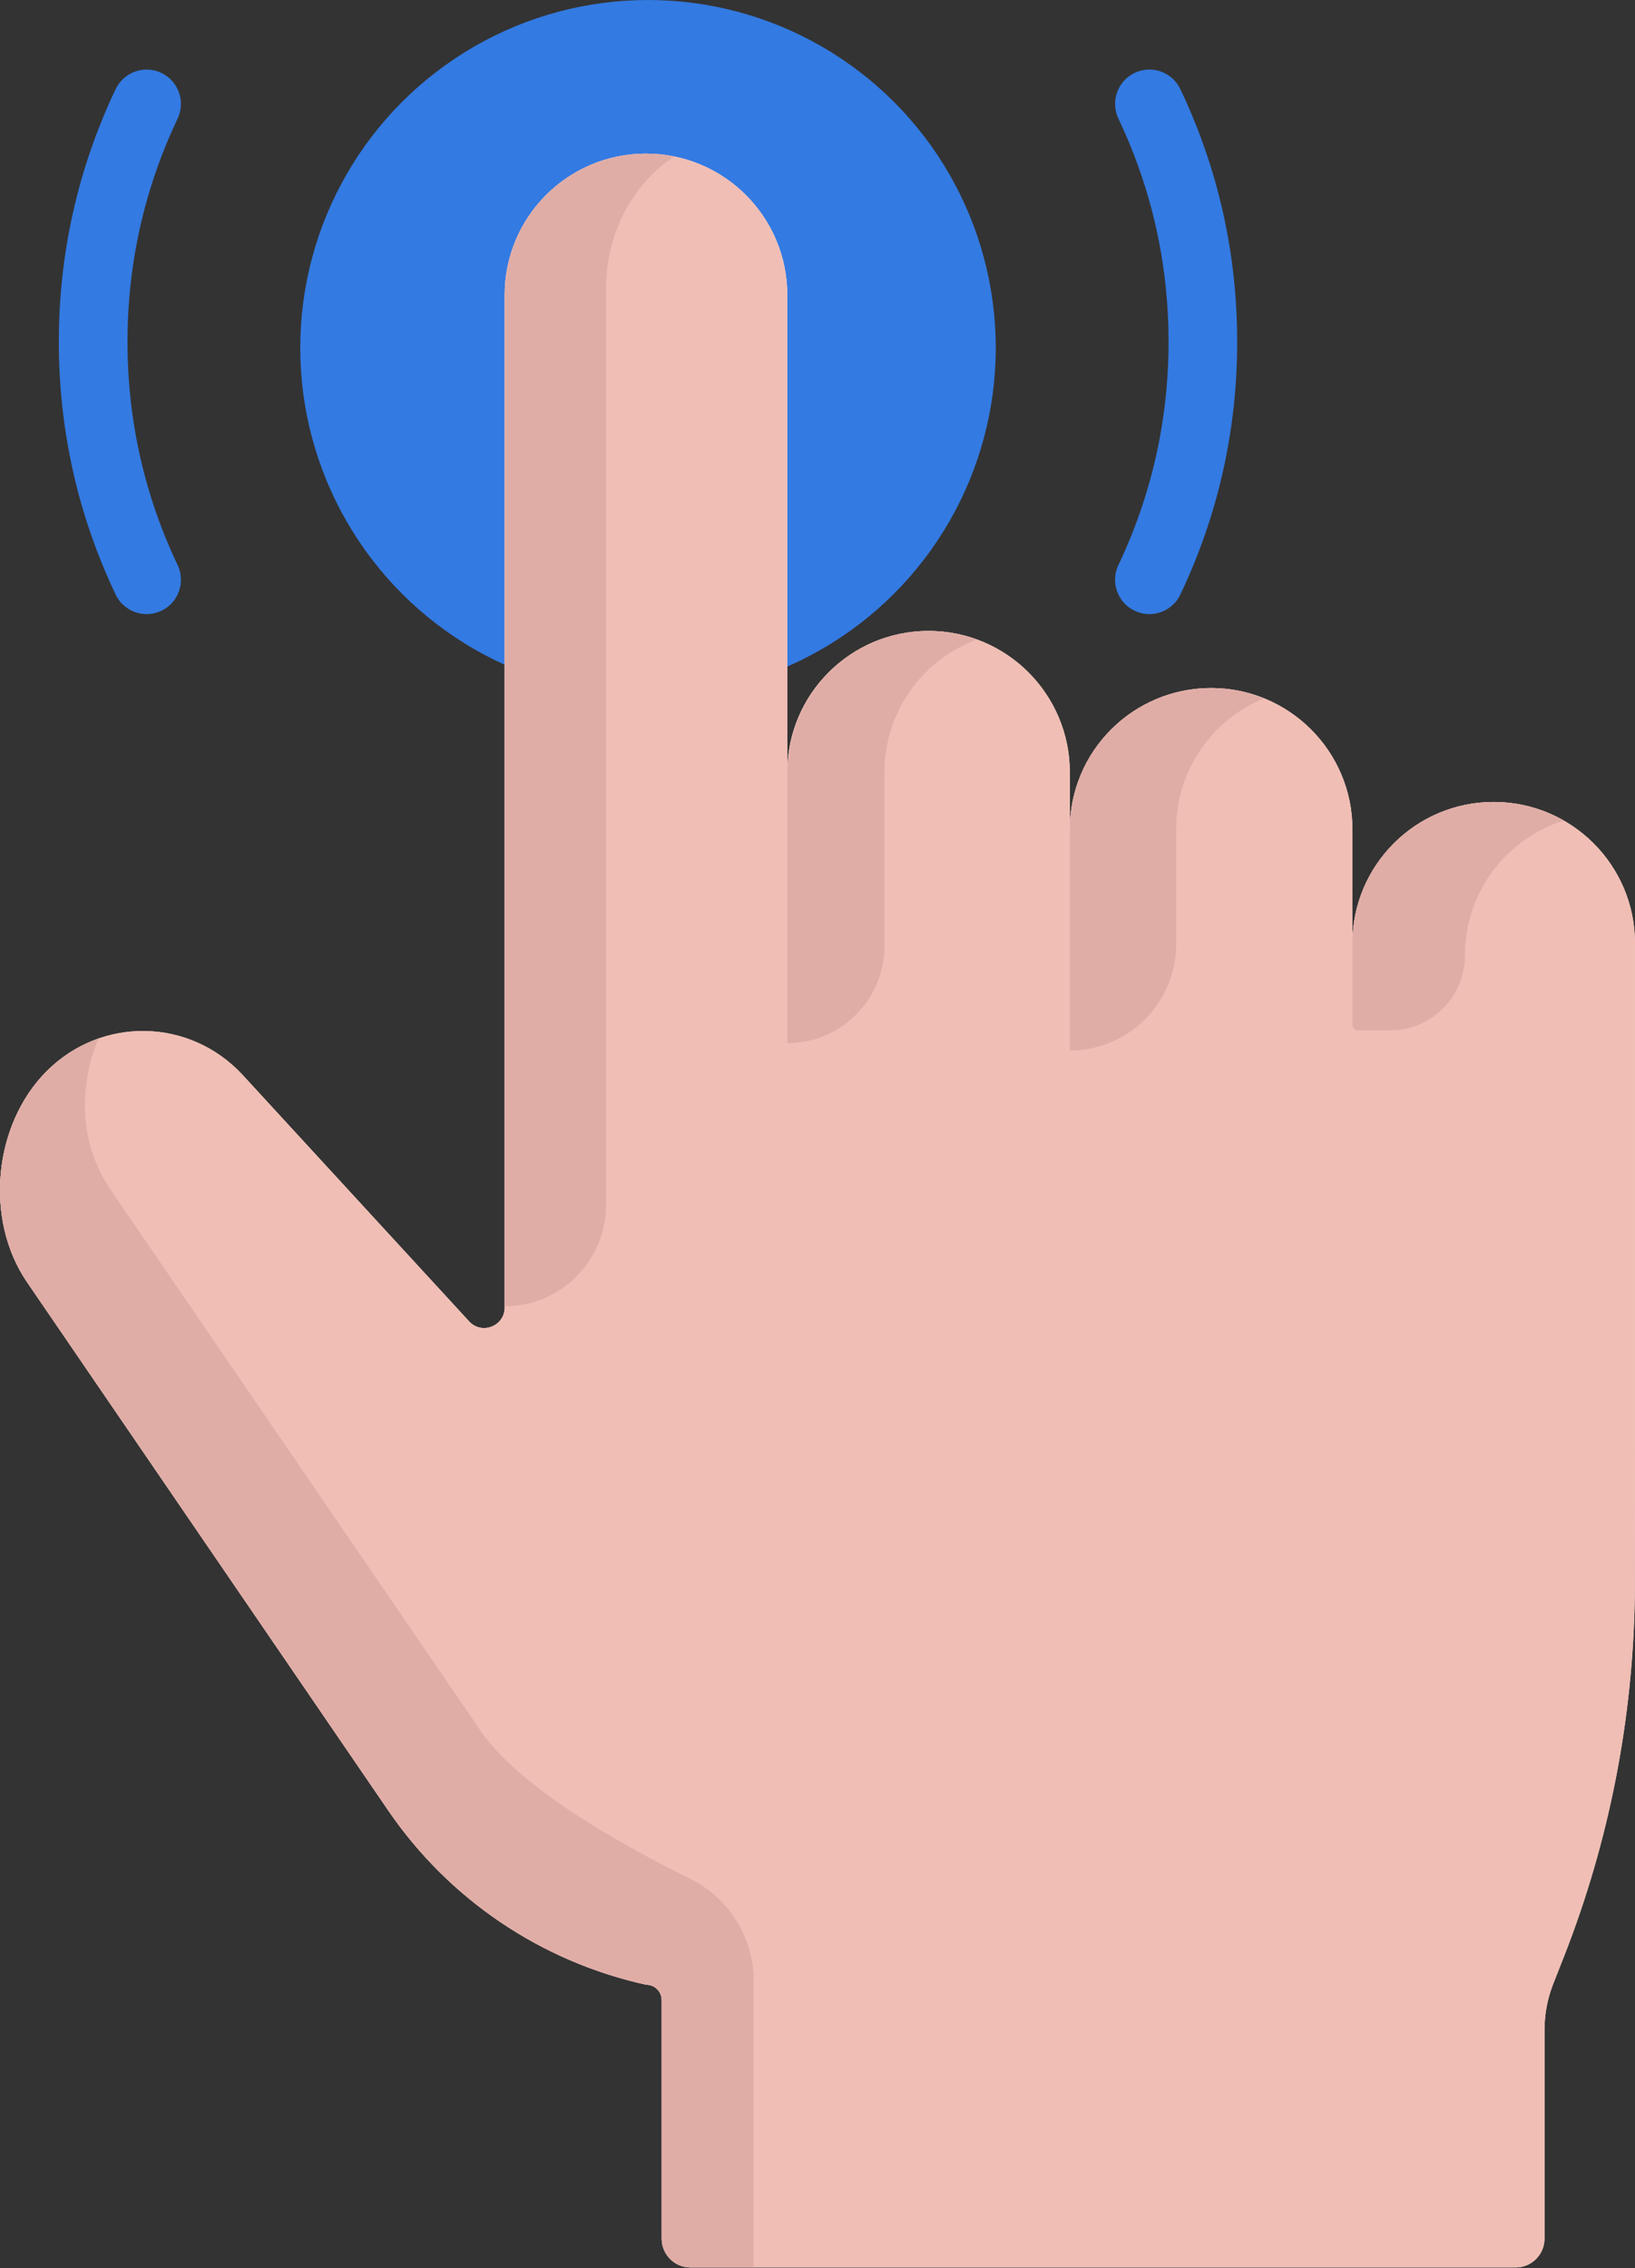 <?xml version="1.0" encoding="utf-8"?>
<!-- Generator: Adobe Illustrator 16.0.0, SVG Export Plug-In . SVG Version: 6.00 Build 0)  -->
<!DOCTYPE svg PUBLIC "-//W3C//DTD SVG 1.1//EN" "http://www.w3.org/Graphics/SVG/1.1/DTD/svg11.dtd">
<svg version="1.1" id="Layer_1" xmlns="http://www.w3.org/2000/svg" xmlns:xlink="http://www.w3.org/1999/xlink" x="0px" y="0px"
	 width="56.861px" height="78.864px" viewBox="4.056 0 56.861 78.864" enable-background="new 4.056 0 56.861 78.864"
	 xml:space="preserve">
<rect x="4.056" y="0" width="56.861" height="78.864" fill="#333333" stroke="none"/>
<g>
	<g>
		<circle fill="#337AE2" cx="26.592" cy="12.094" r="12.094"/>
		<path fill="#FFEFE7" d="M56.003,27.883c-2.714,0-4.913,2.2-4.913,4.914v-3.961c0-2.714-2.2-4.914-4.915-4.914
			c-2.712,0-4.913,2.2-4.913,4.914v-1.985c0-2.713-2.2-4.914-4.912-4.914c-2.715,0-4.914,2.2-4.914,4.914V10.255
			c0-2.713-2.2-4.914-4.915-4.914c-2.713,0-4.914,2.2-4.914,4.914v35.205c0,0.648-0.796,0.96-1.236,0.482l-7.866-8.556
			c-1.835-1.996-4.906-2.061-6.825-0.143c-1.862,1.862-2.169,5.164-0.683,7.337l12.568,18.377c2.11,3.084,5.316,5.247,8.966,6.049
			c0.297,0,0.537,0.24,0.537,0.536v8.291c0,0.554,0.449,1.004,1.003,1.004h28.695c0.555,0,1.004-0.45,1.004-1.004v-7.258
			c0-0.546,0.102-1.086,0.301-1.592l0.381-0.969c1.568-4,2.398-8.248,2.459-12.54l0.006-5.088v-17.59
			C60.917,30.083,58.717,27.883,56.003,27.883z"/>
		<path fill="#F0BEB4" d="M56.003,27.883c-2.714,0-4.913,2.2-4.913,4.914v-3.961c0-2.714-2.2-4.914-4.915-4.914
			c-2.712,0-4.913,2.2-4.913,4.914v-1.985c0-2.713-2.2-4.914-4.912-4.914c-2.715,0-4.914,2.2-4.914,4.914V10.255
			c0-2.713-2.2-4.914-4.915-4.914c-2.713,0-4.914,2.2-4.914,4.914v35.205c0,0.648-0.796,0.96-1.236,0.482l-7.866-8.556
			c-1.835-1.996-4.906-2.061-6.825-0.143c-1.862,1.862-2.169,5.164-0.683,7.337l12.568,18.377c2.11,3.084,5.316,5.247,8.966,6.049
			c0.297,0,0.537,0.24,0.537,0.536v8.291c0,0.554,0.449,1.004,1.003,1.004h28.695c0.555,0,1.004-0.45,1.004-1.004v-7.258
			c0-0.546,0.102-1.086,0.301-1.592l0.381-0.969c1.568-4,2.398-8.248,2.459-12.54l0.006-5.088v-17.59
			C60.917,30.083,58.717,27.883,56.003,27.883z"/>
		<path fill="#E0ADA6" d="M21.608,45.416c1.948,0,3.527-1.579,3.527-3.527V10.021c0-1.479,0.549-2.816,1.438-3.786
			c0.28-0.303,0.591-0.571,0.931-0.794c-0.318-0.065-0.646-0.099-0.983-0.099c-1.356,0-2.585,0.551-3.475,1.439
			c-0.89,0.89-1.438,2.117-1.438,3.475V45.416z"/>
		<g id="XMLID_1_">
			<path fill="#E0ADA6" d="M55.003,33.217c0-2.198,1.444-4.062,3.437-4.688c-0.719-0.411-1.55-0.646-2.437-0.646
				c-2.713,0-4.913,2.2-4.913,4.913v2.836c0,0.107,0.087,0.194,0.194,0.194h1.109C53.835,35.826,55.003,34.658,55.003,33.217
				L55.003,33.217z"/>
		</g>
		<g id="XMLID_2_">
			<path fill="#E0ADA6" d="M48.019,24.279c-0.547-0.222-1.136-0.346-1.76-0.356c-2.747-0.046-5.054,2.175-4.996,5.015v7.586
				c2.041,0,3.696-1.655,3.696-3.696v-3.992C44.959,26.775,46.222,25.009,48.019,24.279z"/>
		</g>
		<path fill="#E0ADA6" d="M38.035,22.234c-0.553-0.202-1.148-0.308-1.772-0.297c-2.697,0.046-4.827,2.251-4.827,5.02v9.312
			c1.867,0,3.38-1.514,3.38-3.381V26.85C34.815,24.731,36.154,22.924,38.035,22.234z"/>
		<g>
			<g>
				<g>
					<path fill="#337AE2" d="M9.156,21.352c-0.447,0-0.875-0.252-1.079-0.682c-1.311-2.757-1.975-5.713-1.975-8.785
						S6.767,5.857,8.077,3.1c0.283-0.595,0.995-0.849,1.59-0.565c0.596,0.283,0.849,0.995,0.565,1.591
						C9.077,6.559,8.49,9.17,8.49,11.885s0.586,5.326,1.743,7.76c0.283,0.596,0.03,1.308-0.565,1.591
						C9.502,21.314,9.328,21.352,9.156,21.352z"/>
				</g>
				<g>
					<path fill="#337AE2" d="M44.028,21.352c-0.172,0-0.346-0.038-0.512-0.117c-0.595-0.283-0.849-0.995-0.565-1.59
						c1.157-2.435,1.744-5.046,1.744-7.76c0-2.715-0.587-5.326-1.744-7.76c-0.283-0.596-0.029-1.308,0.565-1.591
						c0.596-0.283,1.309-0.03,1.59,0.566c1.312,2.757,1.976,5.712,1.976,8.785s-0.664,6.028-1.976,8.785
						C44.903,21.1,44.476,21.352,44.028,21.352L44.028,21.352z"/>
				</g>
			</g>
		</g>
	</g>
	<path fill="#E0ADA6" d="M30.27,68.898c0-1.519-0.86-2.91-2.222-3.582c-2.355-1.159-5.918-3.148-7.28-5.142L7.913,41.384
		c-0.609-0.894-0.905-1.913-0.905-2.926c0-0.753,0.164-1.665,0.481-2.353c-0.657,0.228-1.277,0.607-1.809,1.138
		c-1.862,1.862-2.169,5.164-0.683,7.337l12.568,18.377c2.11,3.084,5.316,5.247,8.966,6.049c0.297,0,0.537,0.24,0.537,0.536v8.291
		c0,0.554,0.449,1.004,1.003,1.004h2.198V68.898z"/>
</g>
</svg>
